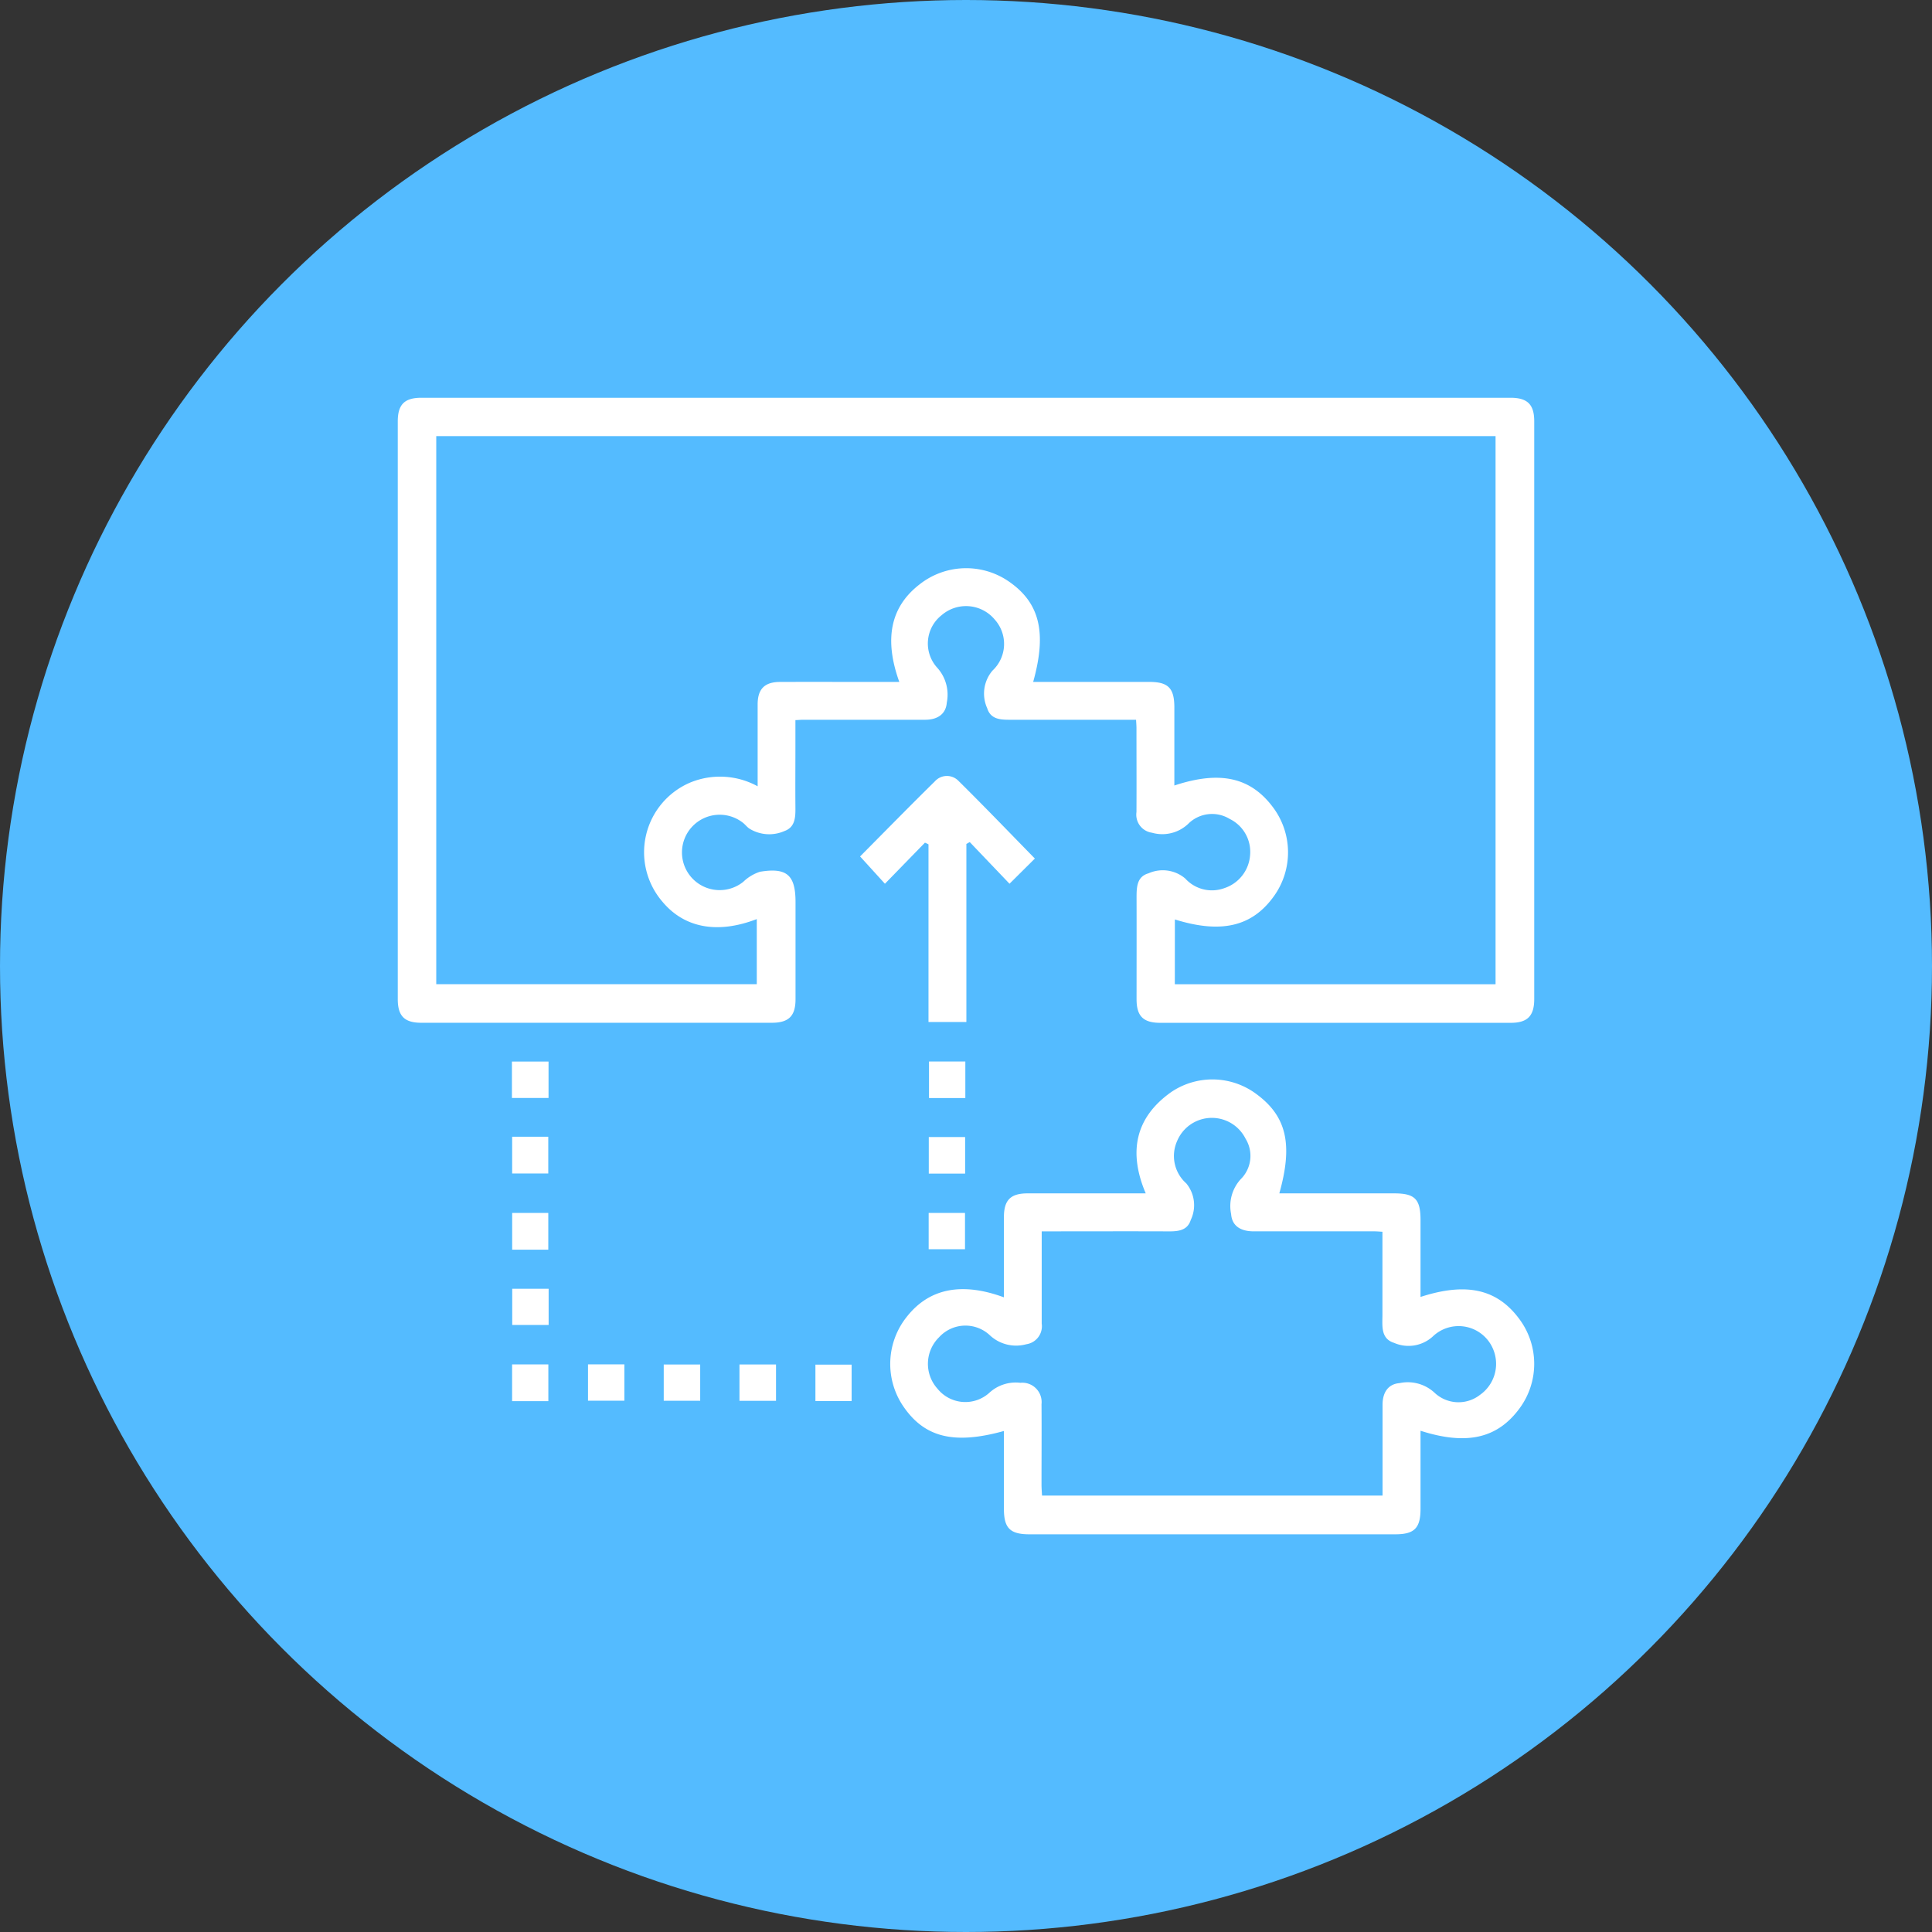 <svg xmlns="http://www.w3.org/2000/svg" xmlns:xlink="http://www.w3.org/1999/xlink" width="102" height="102" viewBox="0 0 102 102"><rect x="0" y="0" width="102" height="102" fill="#333333" stroke="none"/><defs><clipPath id="clip-path"><rect id="Rectangle_228" data-name="Rectangle 228" width="60.001" height="60" fill="#fff"></rect></clipPath></defs><g id="icon-tailored-social-media-solutions" transform="translate(-459 -1328)"><circle id="Ellipse_58" data-name="Ellipse 58" cx="51" cy="51" r="51" transform="translate(459 1328)" fill="#54bbff"></circle><g id="Group_234" data-name="Group 234" transform="translate(480 1349)"><g id="Group_233" data-name="Group 233" clip-path="url(#clip-path)"><path id="Path_736" data-name="Path 736" d="M38.981,17c-2.215,0-4.359,0-6.5,0-.555,0-1.162.037-1.361-.608a1.872,1.872,0,0,1,.277-1.986,1.926,1.926,0,0,0,.117-2.7,1.97,1.97,0,0,0-2.8-.228,1.9,1.9,0,0,0-.229,2.779,2.123,2.123,0,0,1,.5,1.843c-.045.582-.468.9-1.144.9C25.7,17,23.549,17,21.4,17c-.1,0-.206.01-.406.019v1.41c0,1.063-.009,2.125,0,3.188.006.522-.009,1.056-.579,1.258a1.991,1.991,0,0,1-1.849-.127c-.12-.08-.21-.2-.323-.294a1.99,1.99,0,1,0,0,3.1,2.263,2.263,0,0,1,.882-.53C20.543,24.79,21,25.2,21,26.627q0,2.563,0,5.125c0,.889-.357,1.244-1.249,1.245q-9.25,0-18.5,0C.355,33,0,32.642,0,31.75Q0,16.5,0,1.249C0,.357.355,0,1.245,0Q30,0,58.747,0C59.642,0,60,.355,60,1.242q0,15.251,0,30.5C60,32.638,59.644,33,58.758,33q-9.25,0-18.5,0c-.9,0-1.252-.354-1.253-1.24,0-1.771.005-3.542,0-5.313,0-.562-.011-1.162.636-1.342a1.835,1.835,0,0,1,1.932.274,1.9,1.9,0,0,0,2.058.513A1.983,1.983,0,0,0,45,24.127a1.933,1.933,0,0,0-1.081-1.893,1.783,1.783,0,0,0-2.195.268,1.985,1.985,0,0,1-1.908.461A.961.961,0,0,1,39,21.872c.007-1.479,0-2.958,0-4.438,0-.121-.011-.242-.021-.437m2.046,13.966H57.958V2.026H2.032V30.96H18.954V27.523c-2.082.8-3.829.468-4.987-.924a4,4,0,0,1,1.511-6.3A4.133,4.133,0,0,1,19,20.512c0-1.491,0-2.907,0-4.323,0-.814.369-1.183,1.179-1.186,1.75-.006,3.5,0,5.25,0h1.05c-.818-2.273-.457-3.961,1.053-5.137A3.968,3.968,0,0,1,32.2,9.658c1.683,1.128,2.086,2.7,1.346,5.344,2.05,0,4.088,0,6.126,0C40.678,15,41,15.328,41,16.353c0,1.366,0,2.732,0,4.118,2.418-.8,4.027-.43,5.206,1.148a3.964,3.964,0,0,1,.071,4.666c-1.15,1.629-2.783,2.025-5.249,1.258Z" transform="translate(0 0)" fill="#fff"></path><path id="Path_737" data-name="Path 737" d="M213.989,299.374c0-1.446,0-2.841,0-4.236,0-.892.354-1.246,1.244-1.247,2.061,0,4.123,0,6.243,0-.917-2.156-.577-3.993,1.352-5.353a3.88,3.88,0,0,1,4.506.121c1.579,1.171,1.922,2.647,1.195,5.232h6.062c1.095,0,1.393.3,1.393,1.413,0,1.345,0,2.691,0,4.055,2.443-.793,4.069-.411,5.241,1.2a3.958,3.958,0,0,1,0,4.665c-1.167,1.6-2.787,1.984-5.241,1.2,0,1.385,0,2.751,0,4.118,0,1.022-.322,1.349-1.333,1.349H215.342c-1.024,0-1.351-.322-1.353-1.329,0-1.372,0-2.743,0-4.126-2.654.737-4.218.337-5.341-1.344a3.981,3.981,0,0,1,.236-4.714c1.17-1.466,2.878-1.816,5.1-1m2-3.488v.752c0,1.374,0,2.749,0,4.123a.96.96,0,0,1-.812,1.091,2.031,2.031,0,0,1-1.909-.458,1.883,1.883,0,0,0-2.7.092,1.963,1.963,0,0,0-.084,2.711,1.888,1.888,0,0,0,2.732.226,2.056,2.056,0,0,1,1.647-.535,1.021,1.021,0,0,1,1.116,1.127c.01,1.416,0,2.832,0,4.248,0,.2.018.4.027.58h17.978c0-1.63,0-3.211,0-4.792,0-.678.316-1.1.895-1.146a2.079,2.079,0,0,1,1.842.5,1.844,1.844,0,0,0,2.411.117,2,2,0,0,0,.7-2.385,1.972,1.972,0,0,0-3.206-.685,1.9,1.9,0,0,1-2.032.328c-.713-.222-.617-.894-.616-1.478,0-1.451,0-2.9,0-4.388-.182-.01-.3-.022-.423-.022q-3.186,0-6.372,0c-.725,0-1.15-.31-1.194-.913a2.1,2.1,0,0,1,.507-1.841,1.73,1.73,0,0,0,.254-2.14,1.988,1.988,0,0,0-3.615.133,1.931,1.931,0,0,0,.486,2.228,1.809,1.809,0,0,1,.236,1.934c-.191.61-.762.606-1.3.6-2.164-.008-4.327,0-6.582,0" transform="translate(-181.987 -251.887)" fill="#fff"></path><path id="Path_738" data-name="Path 738" d="M198.674,163.251l-2.11,2.166-1.311-1.442c1.277-1.286,2.6-2.639,3.947-3.963a.852.852,0,0,1,1.249-.026c1.359,1.342,2.681,2.722,4.032,4.1l-1.339,1.33-2.1-2.2-.177.1v9.4h-2v-9.38l-.193-.092" transform="translate(-170.845 -139.759)" fill="#fff"></path><rect id="Rectangle_216" data-name="Rectangle 216" width="1.933" height="1.922" transform="translate(6.027 35.045)" fill="#fff"></rect><rect id="Rectangle_217" data-name="Rectangle 217" width="1.918" height="1.929" transform="translate(28.047 35.042)" fill="#fff"></rect><rect id="Rectangle_218" data-name="Rectangle 218" width="1.907" height="1.94" transform="translate(6.039 39.014)" fill="#fff"></rect><rect id="Rectangle_219" data-name="Rectangle 219" width="1.919" height="1.93" transform="translate(28.035 39.03)" fill="#fff"></rect><rect id="Rectangle_220" data-name="Rectangle 220" width="1.907" height="1.94" transform="translate(6.04 43.037)" fill="#fff"></rect><rect id="Rectangle_221" data-name="Rectangle 221" width="1.918" height="1.916" transform="translate(28.029 43.037)" fill="#fff"></rect><rect id="Rectangle_222" data-name="Rectangle 222" width="1.922" height="1.911" transform="translate(6.043 47.04)" fill="#fff"></rect><rect id="Rectangle_223" data-name="Rectangle 223" width="1.914" height="1.94" transform="translate(6.036 51.034)" fill="#fff"></rect><rect id="Rectangle_224" data-name="Rectangle 224" width="1.92" height="1.918" transform="translate(10.044 51.032)" fill="#fff"></rect><rect id="Rectangle_225" data-name="Rectangle 225" width="1.925" height="1.914" transform="translate(14.042 51.039)" fill="#fff"></rect><rect id="Rectangle_226" data-name="Rectangle 226" width="1.93" height="1.919" transform="translate(18.04 51.037)" fill="#fff"></rect><rect id="Rectangle_227" data-name="Rectangle 227" width="1.911" height="1.922" transform="translate(22.05 51.046)" fill="#fff"></rect></g></g></g></svg>